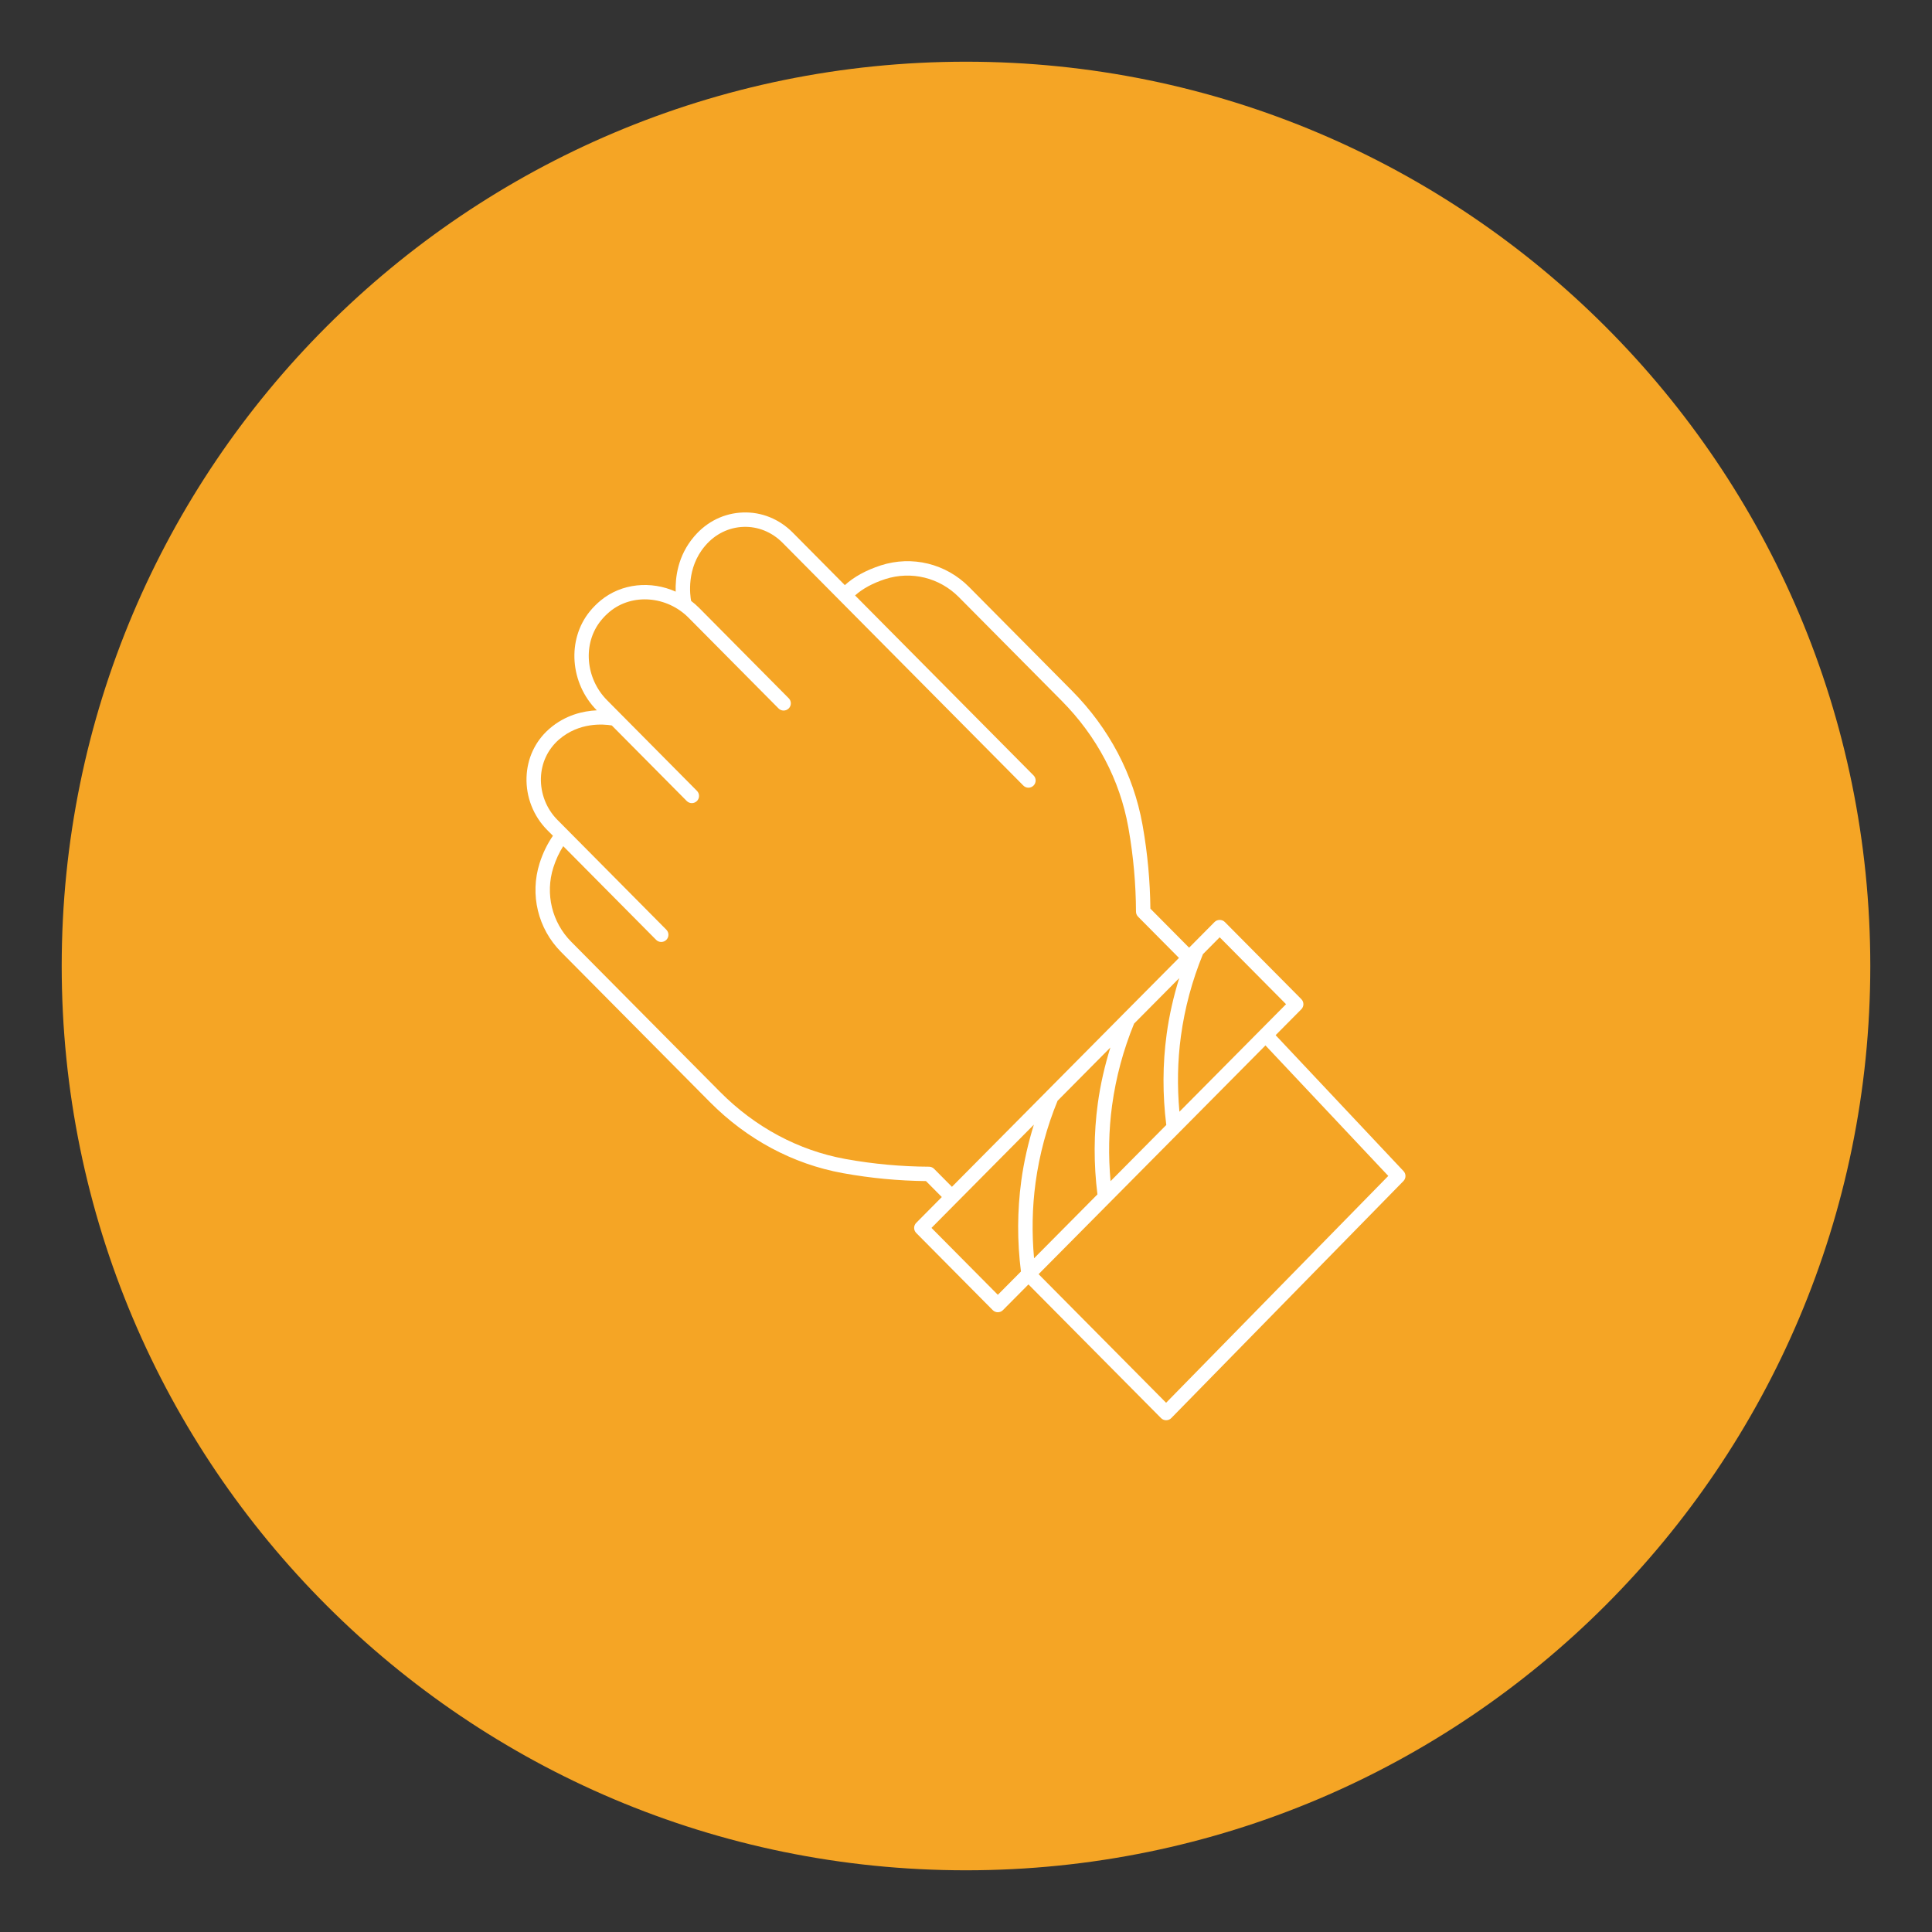 <svg xmlns="http://www.w3.org/2000/svg" xmlns:xlink="http://www.w3.org/1999/xlink" width="500" viewBox="0 0 375 375" height="500" preserveAspectRatio="xMidYMid meet"><rect x="0" y="0" width="375" height="375" fill="#333333" stroke="none"/><defs><clipPath id="7824a973c6"><path d="M 11.977 11.977 L 363.023 11.977 L 363.023 363.023 L 11.977 363.023 Z M 11.977 11.977 " clip-rule="nonzero"></path></clipPath><clipPath id="6b9621560a"><path d="M 187.5 11.977 C 90.562 11.977 11.977 90.562 11.977 187.5 C 11.977 284.438 90.562 363.023 187.5 363.023 C 284.438 363.023 363.023 284.438 363.023 187.5 C 363.023 90.562 284.438 11.977 187.5 11.977 Z M 187.5 11.977 " clip-rule="nonzero"></path></clipPath><clipPath id="ff984e8a61"><path d="M 102.051 99.324 L 273 99.324 L 273 275.574 L 102.051 275.574 Z M 102.051 99.324 " clip-rule="nonzero"></path></clipPath></defs><g clip-path="url(#7824a973c6)"><g clip-path="url(#6b9621560a)"><path fill="#f5a525" d="M 11.977 11.977 L 363.023 11.977 L 363.023 363.023 L 11.977 363.023 Z M 11.977 11.977 " fill-opacity="1" fill-rule="nonzero"></path></g></g><g clip-path="url(#ff984e8a61)"><path fill="#ffffff" d="M 272.422 227.309 L 247.598 200.926 L 252.586 195.898 C 253.125 195.352 253.125 194.473 252.586 193.93 L 237.734 178.957 C 237.211 178.426 236.273 178.426 235.75 178.957 L 230.805 183.945 L 223.289 176.367 C 223.234 171.051 222.742 165.703 221.828 160.477 L 221.75 160.039 C 220.004 150.316 215.273 141.336 208.066 134.07 L 188.098 113.934 C 183.602 109.398 177.043 107.793 170.973 109.738 C 168.074 110.684 165.738 111.973 163.984 113.574 L 153.875 103.379 C 151.25 100.73 147.797 99.34 144.199 99.473 C 140.578 99.598 137.242 101.223 134.809 104.047 L 134.707 104.168 C 131.535 107.887 131.059 112.141 131.148 114.836 C 126.348 112.691 120.656 113.199 116.59 116.551 C 116.203 116.871 115.828 117.207 115.473 117.57 C 115.113 117.93 114.777 118.305 114.465 118.691 C 110.016 124.18 110.621 132.605 115.84 137.875 C 113.219 137.996 109.746 138.762 106.641 141.449 C 106.637 141.453 106.52 141.559 106.516 141.562 C 103.852 143.926 102.316 147.238 102.199 150.891 C 102.078 154.688 103.535 158.406 106.203 161.098 L 107.324 162.223 C 106.254 163.766 105.379 165.539 104.738 167.543 C 102.812 173.641 104.406 180.246 108.898 184.773 L 137.777 213.895 C 144.988 221.164 153.895 225.934 163.555 227.699 L 163.805 227.742 C 169.043 228.684 174.398 229.191 179.73 229.246 L 182.805 232.344 L 177.84 237.352 C 177.297 237.895 177.297 238.773 177.84 239.32 L 192.688 254.293 C 192.949 254.555 193.309 254.707 193.68 254.707 C 194.055 254.707 194.41 254.559 194.672 254.293 L 199.621 249.305 L 225.355 275.254 C 225.617 275.52 225.977 275.668 226.348 275.668 C 226.348 275.668 226.352 275.668 226.352 275.668 C 226.727 275.668 227.086 275.516 227.348 275.246 L 272.402 229.246 C 272.926 228.711 272.938 227.855 272.422 227.309 Z M 236.742 181.926 L 249.621 194.914 L 228.926 215.785 C 228.48 210.891 228.555 205.965 229.219 201.09 C 229.961 195.641 231.402 190.297 233.488 185.207 Z M 201.004 229.539 C 201.746 224.086 203.188 218.746 205.277 213.656 L 215.52 203.324 C 214.422 206.875 213.586 210.504 213.082 214.188 C 212.285 220.039 212.277 225.973 213.012 231.832 L 200.711 244.234 C 200.266 239.34 200.344 234.41 201.004 229.539 Z M 215.559 229.262 C 215.117 224.367 215.191 219.438 215.855 214.566 C 216.598 209.113 218.039 203.773 220.125 198.684 L 228.887 189.852 C 227.789 193.398 226.949 197.027 226.449 200.715 C 225.648 206.566 225.641 212.496 226.375 218.355 Z M 181.309 226.871 C 181.047 226.605 180.691 226.457 180.324 226.457 C 174.961 226.434 169.57 225.941 164.309 224.996 L 164.043 224.949 C 154.965 223.289 146.566 218.789 139.762 211.93 L 110.883 182.805 C 107.125 179.02 105.793 173.492 107.402 168.391 C 107.898 166.844 108.543 165.457 109.324 164.242 L 127.352 182.422 C 127.625 182.699 127.984 182.836 128.344 182.836 C 128.699 182.836 129.055 182.703 129.328 182.434 C 129.879 181.887 129.879 181.004 129.336 180.453 L 108.188 159.129 C 106.062 156.984 104.898 154.016 104.992 150.98 C 105.086 148.105 106.285 145.504 108.469 143.566 C 112.43 140.133 117.148 140.543 118.75 140.809 L 133.293 155.473 C 133.562 155.746 133.926 155.887 134.285 155.887 C 134.641 155.887 134.996 155.75 135.27 155.48 C 135.82 154.938 135.82 154.051 135.277 153.504 L 117.832 135.914 C 113.598 131.645 113.074 124.852 116.641 120.453 C 116.895 120.133 117.168 119.832 117.461 119.535 C 117.75 119.242 118.055 118.969 118.367 118.707 C 122.719 115.125 129.441 115.656 133.664 119.914 L 151.109 137.504 C 151.652 138.055 152.535 138.055 153.086 137.512 C 153.637 136.969 153.641 136.086 153.094 135.535 L 135.652 117.945 C 135.176 117.465 134.668 117.039 134.145 116.637 C 133.945 115.586 133.188 110.262 136.828 105.992 L 136.926 105.875 C 138.848 103.645 141.465 102.367 144.297 102.266 C 147.105 102.164 149.82 103.262 151.891 105.348 L 198.629 152.477 C 198.902 152.754 199.262 152.891 199.621 152.891 C 199.977 152.891 200.332 152.754 200.605 152.484 C 201.156 151.941 201.156 151.055 200.613 150.508 L 165.969 115.574 C 167.414 114.277 169.363 113.203 171.832 112.398 C 176.891 110.777 182.355 112.117 186.113 115.902 L 206.082 136.035 C 212.887 142.898 217.352 151.367 219 160.547 L 219.07 160.949 C 219.992 166.219 220.473 171.605 220.496 176.949 C 220.496 177.316 220.641 177.668 220.902 177.93 L 228.836 185.93 L 217.945 196.906 C 217.945 196.91 217.941 196.91 217.938 196.914 L 203.094 211.883 C 203.094 211.883 203.094 211.887 203.094 211.887 L 184.77 230.359 Z M 193.68 251.32 L 180.801 238.336 L 185.754 233.34 C 185.758 233.34 185.754 233.34 185.754 233.34 L 200.672 218.297 C 199.574 221.848 198.734 225.477 198.234 229.164 C 197.438 235.012 197.426 240.945 198.164 246.801 Z M 226.34 272.277 L 201.59 247.316 L 245.625 202.914 L 269.465 228.246 Z M 226.34 272.277 " fill-opacity="1" fill-rule="nonzero"></path></g></svg>